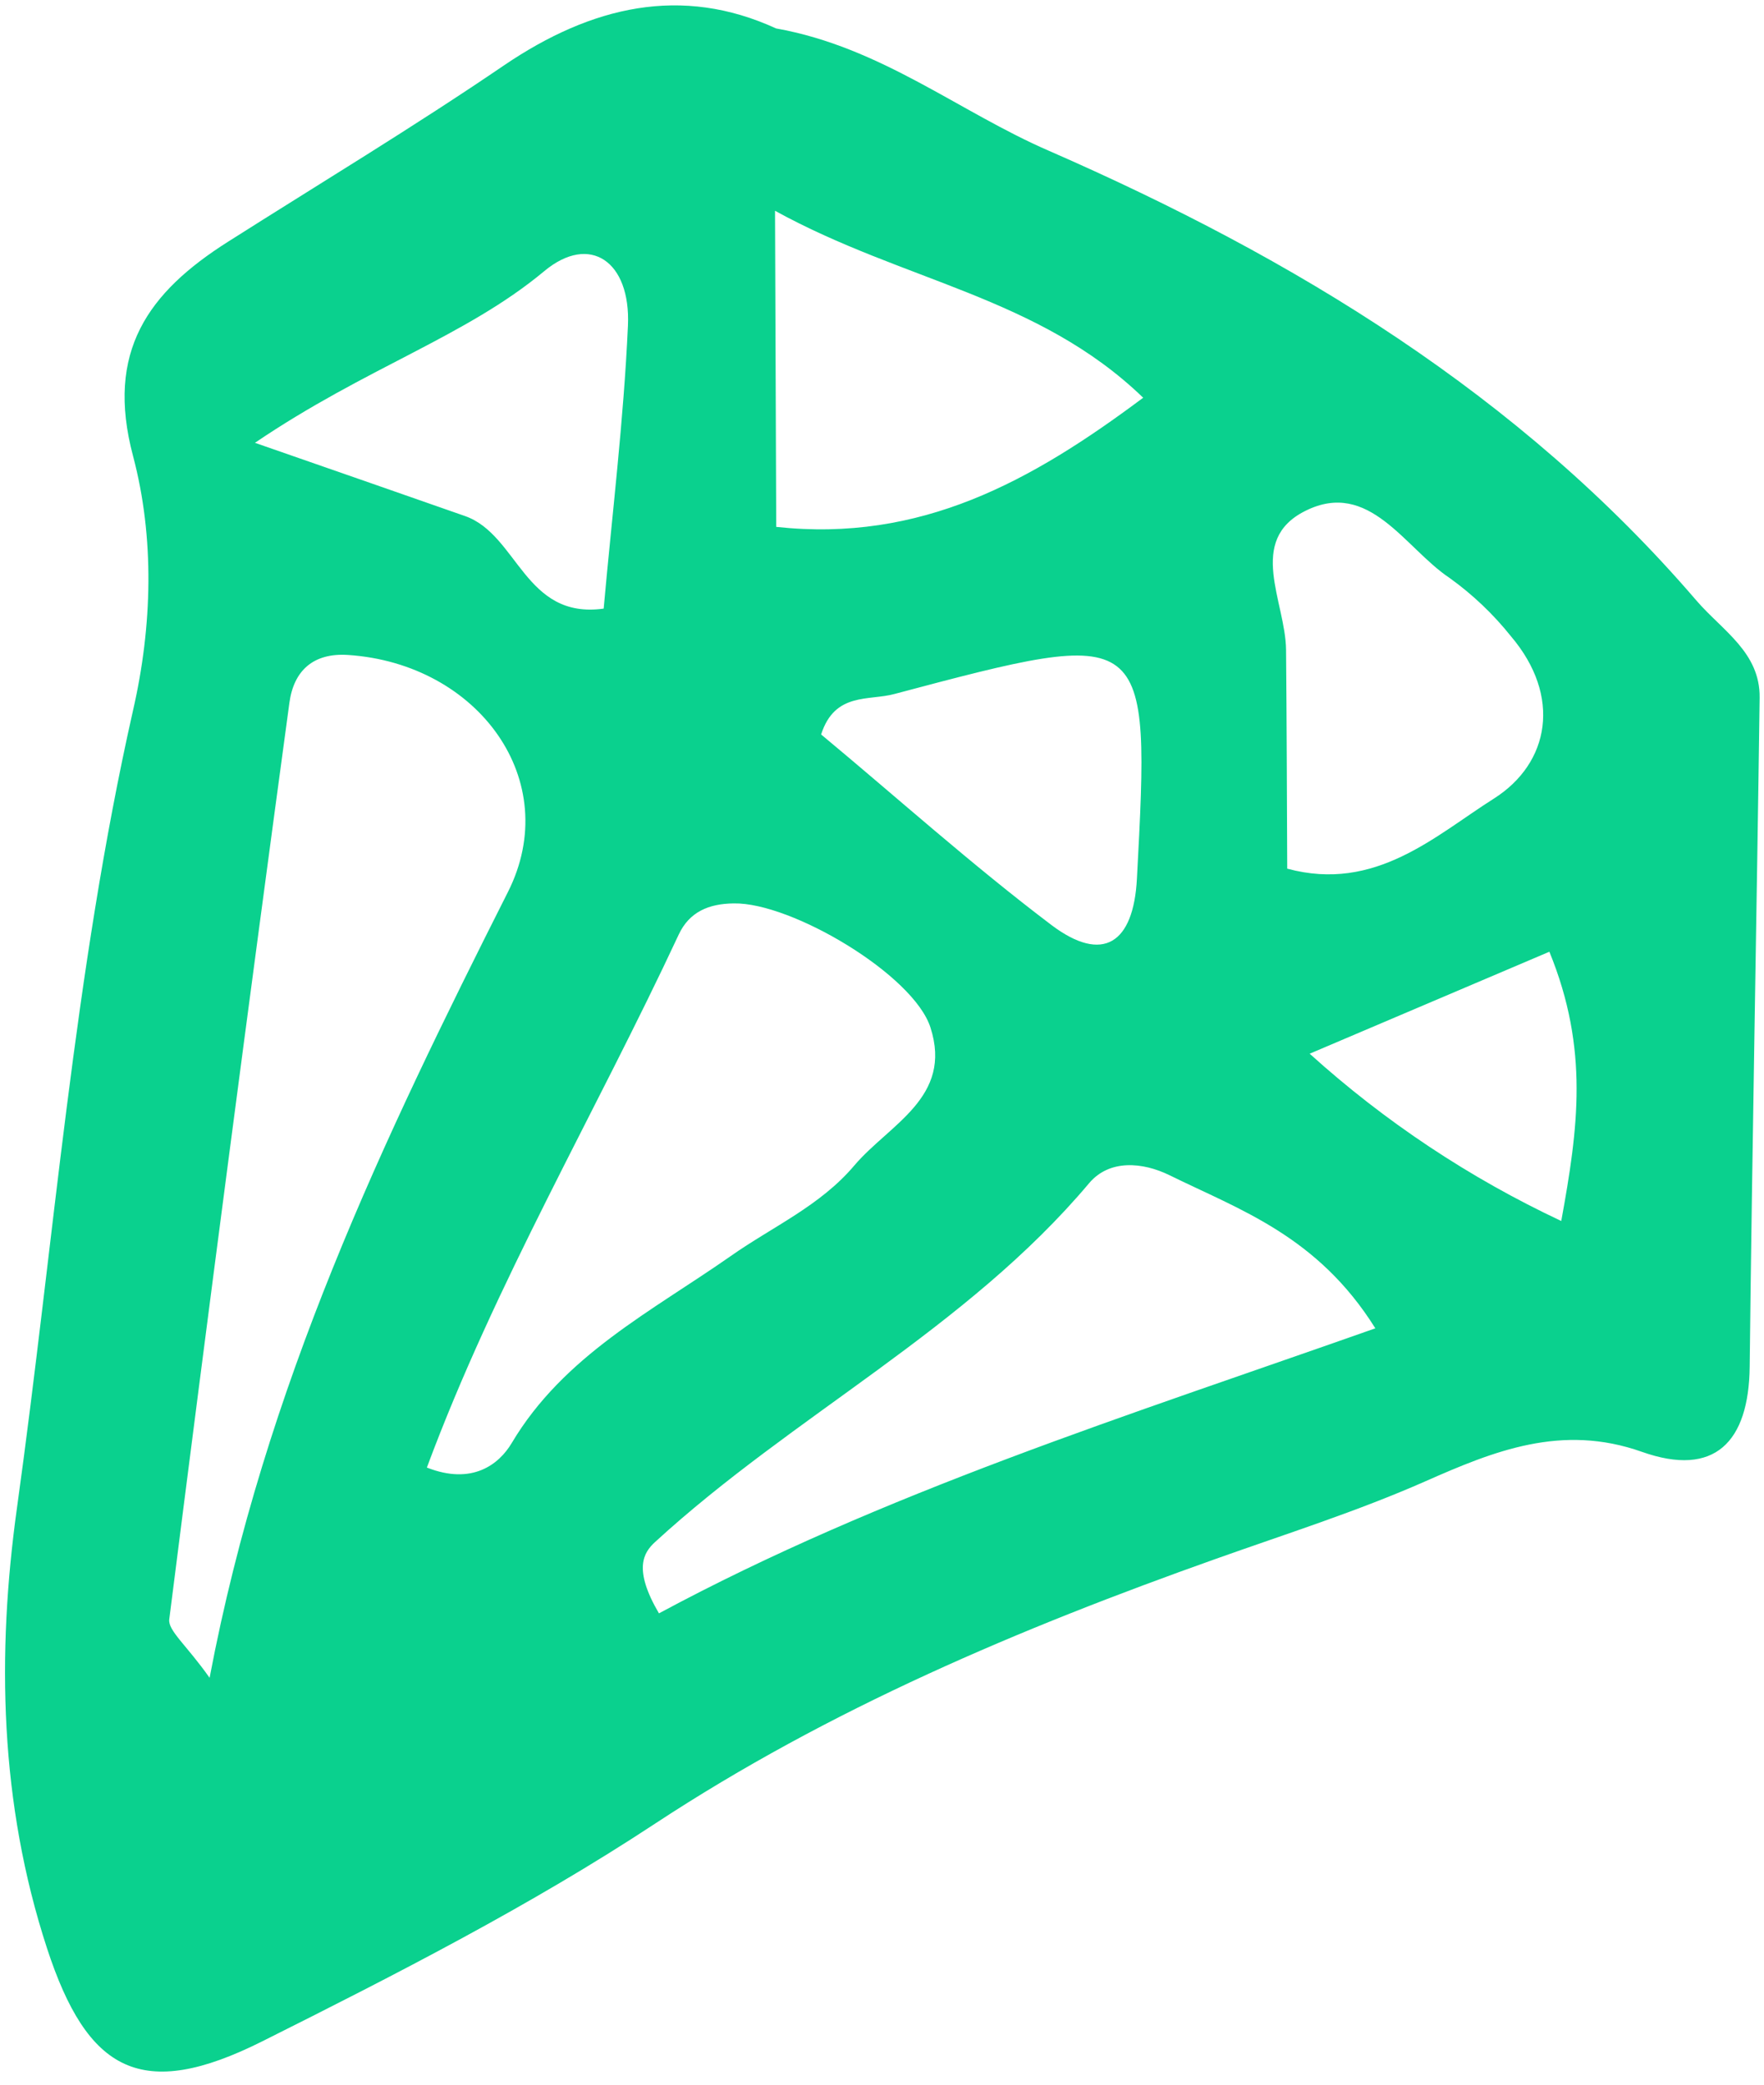 <?xml version="1.0" encoding="UTF-8"?> <svg xmlns="http://www.w3.org/2000/svg" width="88" height="104" viewBox="0 0 88 104" fill="none"><path d="M38.717 1.419C34.003 -0.745 29.511 0.299 25.154 3.254C20.645 6.326 15.974 9.141 11.37 12.063C7.409 14.575 5.248 17.524 6.637 22.749C7.712 26.808 7.607 31.215 6.633 35.455C3.681 48.551 2.692 61.952 0.848 75.216C-0.169 82.517 -0.022 89.944 2.343 97.189C4.363 103.367 7.063 104.856 13.087 101.836C19.758 98.495 26.454 95.076 32.661 90.989C41.397 85.24 50.896 81.236 60.644 77.772C64.153 76.522 67.704 75.402 71.118 73.894C74.532 72.386 77.911 71.013 81.906 72.428C85.544 73.719 87.244 71.938 87.286 68.18C87.41 57.06 87.633 45.937 87.782 34.811C87.813 32.541 85.918 31.459 84.62 29.95C75.806 19.686 64.542 12.863 52.341 7.529C47.85 5.587 43.961 2.352 38.717 1.419ZM10.456 83.702C9.293 82.054 8.375 81.347 8.444 80.784C10.374 65.536 12.371 50.298 14.436 35.069C14.652 33.455 15.63 32.561 17.362 32.675C23.868 33.104 28.134 38.956 25.339 44.5C19.144 56.784 13.215 69.143 10.456 83.702ZM21.295 73.213C24.722 63.989 29.717 55.505 33.856 46.63C34.386 45.491 35.358 45.081 36.612 45.069C39.487 45.017 45.574 48.627 46.417 51.259C47.545 54.754 44.367 56.084 42.617 58.146C40.916 60.158 38.542 61.194 36.458 62.659C32.523 65.415 28.128 67.615 25.525 71.995C24.89 73.061 23.546 74.102 21.295 73.213ZM32.873 80.487C31.574 78.271 32.107 77.454 32.675 76.932C39.58 70.595 48.206 66.309 54.338 59.02C55.353 57.828 57.002 57.972 58.343 58.629C61.862 60.361 65.731 61.661 68.611 66.267C56.218 70.641 44.065 74.466 32.873 80.487ZM64.215 43.335C64.199 39.711 64.19 36.063 64.157 32.417C64.132 30.021 62.176 26.957 65.115 25.489C68.305 23.89 70.075 27.337 72.313 28.832C73.465 29.659 74.496 30.639 75.378 31.745C77.91 34.724 77.318 38.071 74.522 39.842C71.612 41.681 68.617 44.531 64.215 43.335ZM38.723 26.282L38.663 10.515C45.071 14.042 51.799 14.787 57.029 19.842C51.437 24.024 45.929 27.067 38.722 26.285L38.723 26.282ZM12.719 22.091C18.267 18.326 23.228 16.796 27.151 13.527C29.421 11.633 31.469 13.034 31.326 16.244C31.114 20.965 30.535 25.669 30.115 30.362C26.166 30.913 25.841 26.675 23.202 25.746C20.261 24.714 17.314 23.691 12.719 22.091ZM40.963 36.641C41.647 34.51 43.353 34.975 44.638 34.617C57.385 31.233 57.386 31.243 56.717 43.837C56.546 47.072 55.016 48.068 52.475 46.164C48.467 43.133 44.729 39.77 40.963 36.641ZM77.293 47.48C79.286 52.351 78.723 56.312 77.886 60.913C73.31 58.765 69.08 55.953 65.335 52.567L77.293 47.48Z" fill="#0AD18E"></path></svg> 